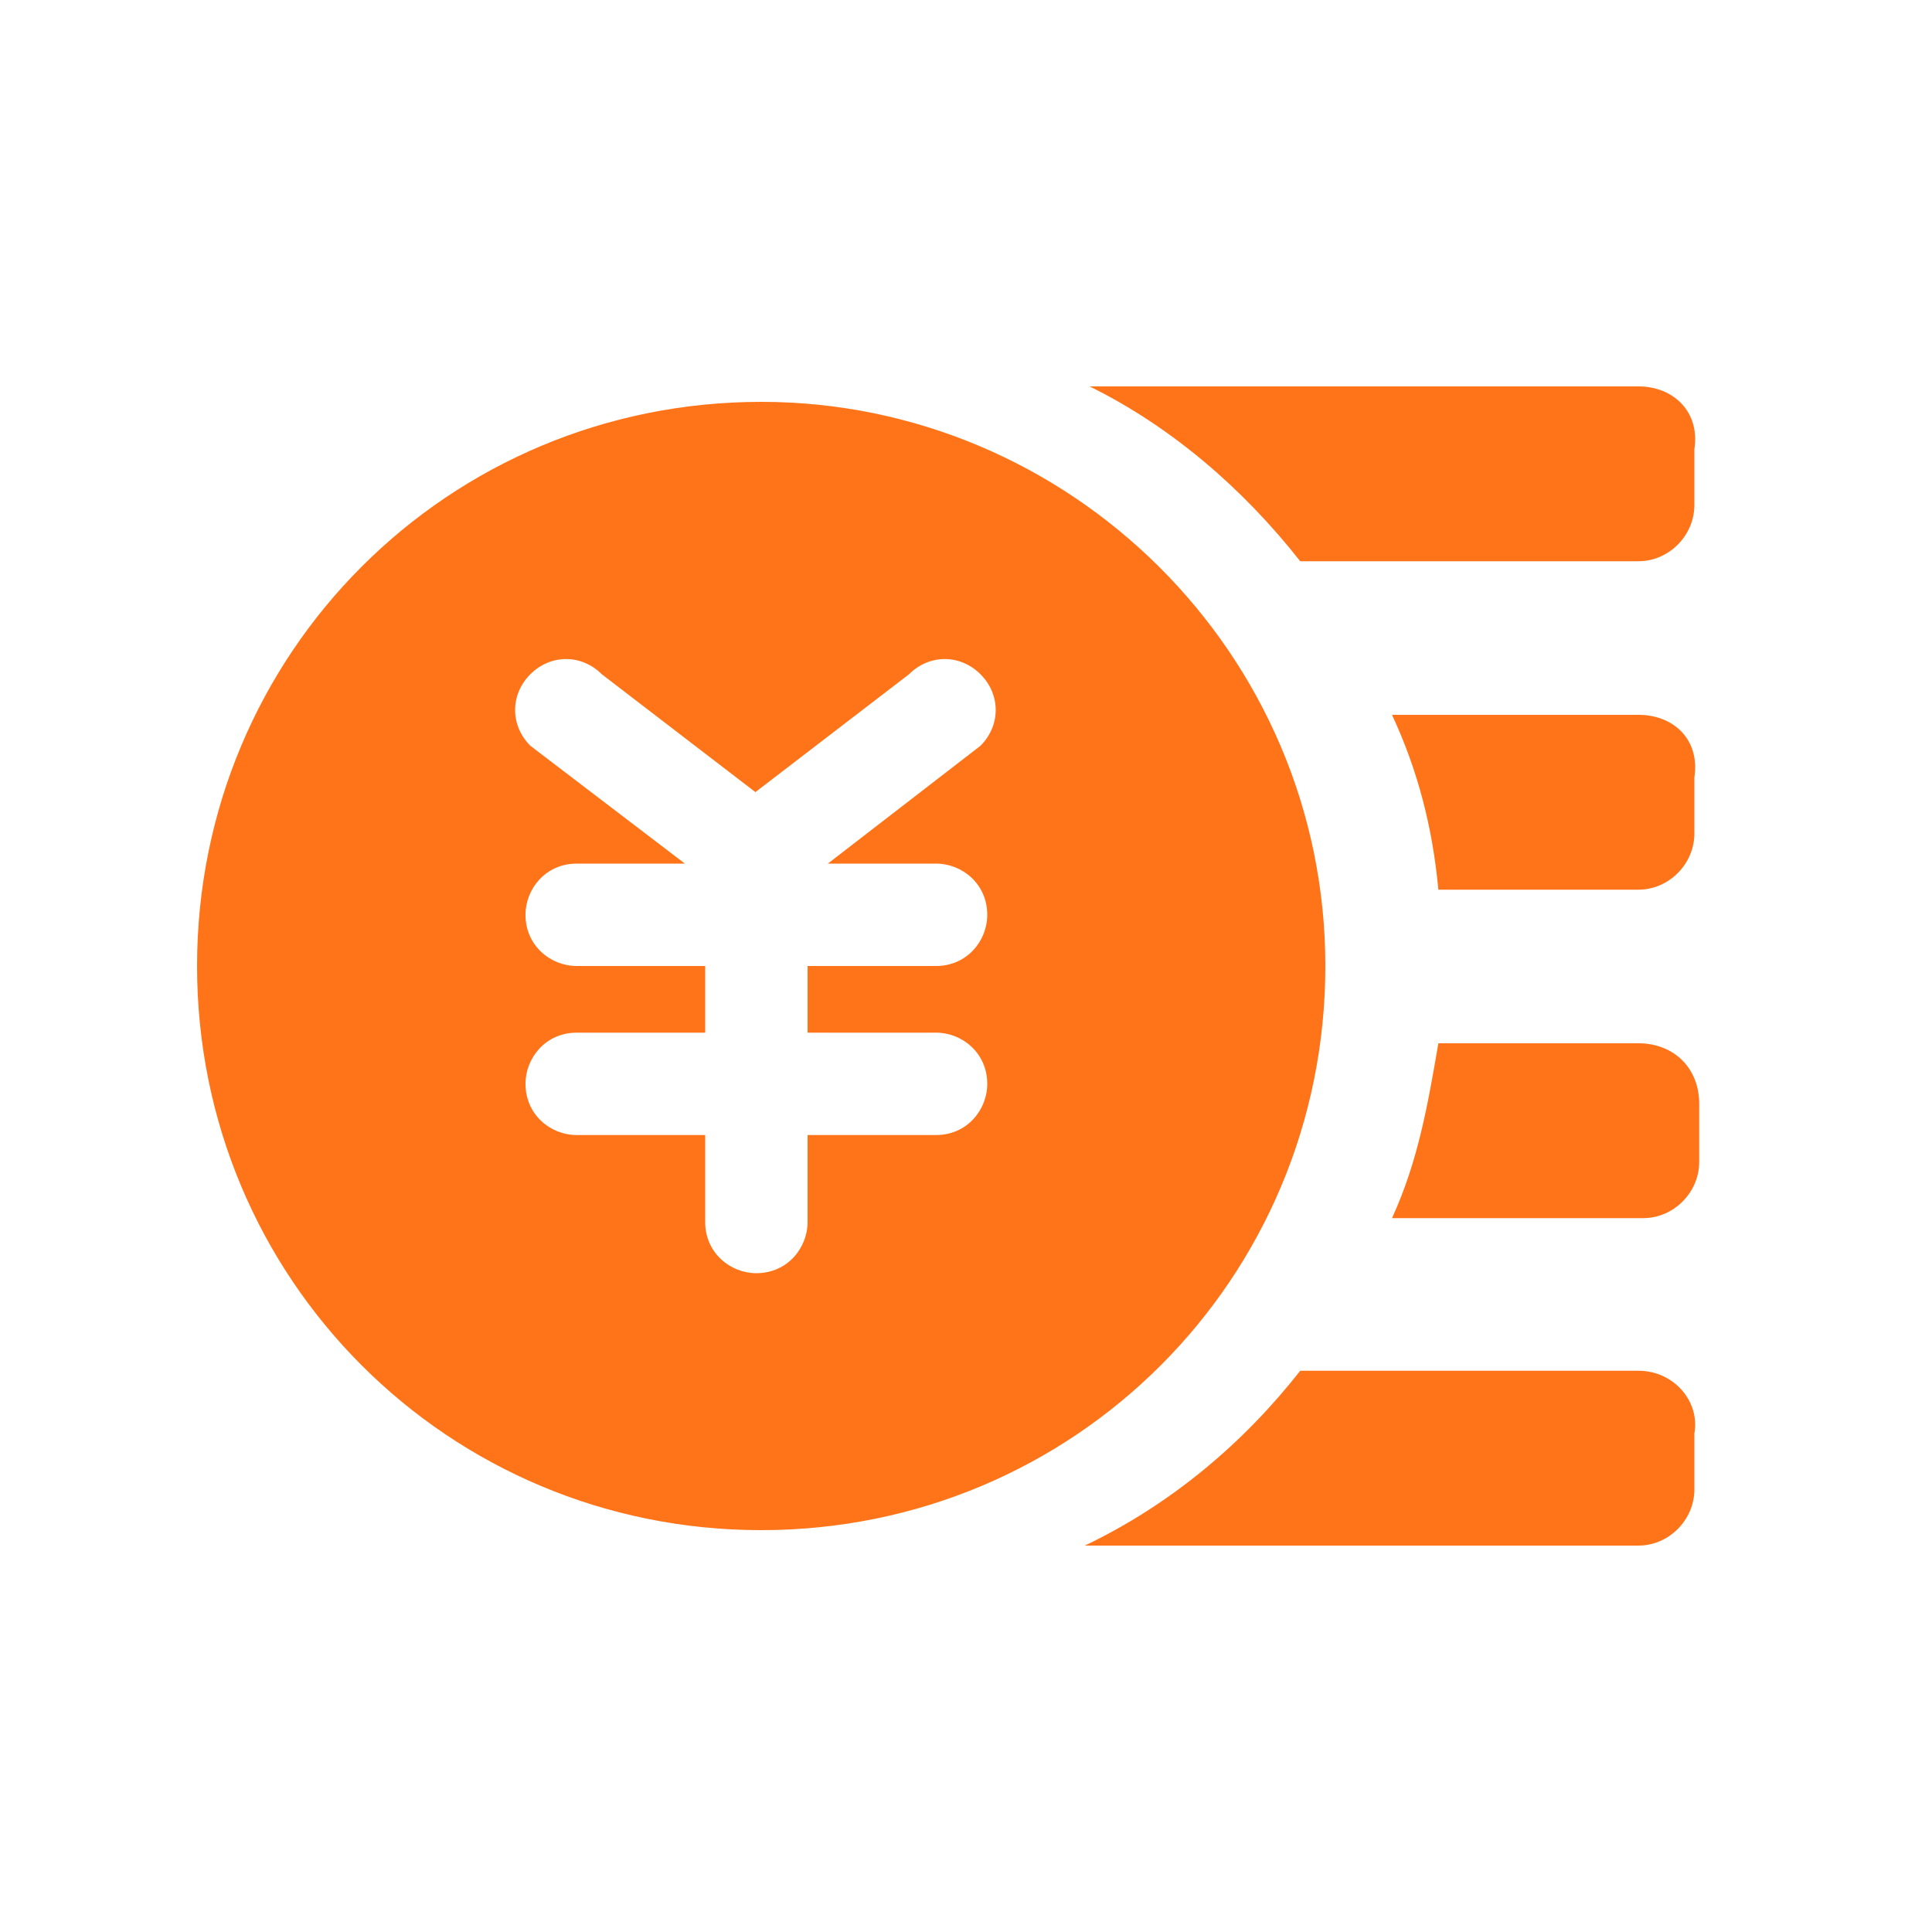 <?xml version="1.0" encoding="utf-8"?>
<!-- Generator: Adobe Illustrator 25.4.1, SVG Export Plug-In . SVG Version: 6.00 Build 0)  -->
<svg version="1.1" id="图层_1" xmlns="http://www.w3.org/2000/svg" xmlns:xlink="http://www.w3.org/1999/xlink" x="0px" y="0px"
	 viewBox="0 0 200 200" style="enable-background:new 0 0 200 200;" xml:space="preserve">
<style type="text/css">
	.st0{fill:#FF7418;}
</style>
<path class="st0" d="M78.8,41.6c-32.4,0-58.4,26-58.4,58.4s26,58.4,58.4,58.4s58.4-26,58.4-58.4S110.7,41.6,78.8,41.6z M96.9,89.4
	c2.7,0,5.3,2.1,5.3,5.3c0,2.7-2.1,5.3-5.3,5.3H83.6v6.9h13.3c2.7,0,5.3,2.1,5.3,5.3c0,2.7-2.1,5.3-5.3,5.3H83.6v9
	c0,2.7-2.1,5.3-5.3,5.3c-2.7,0-5.3-2.1-5.3-5.3v-9H59.7c-2.7,0-5.3-2.1-5.3-5.3c0-2.7,2.1-5.3,5.3-5.3H73V100H59.7
	c-2.7,0-5.3-2.1-5.3-5.3c0-2.7,2.1-5.3,5.3-5.3h11.2L54.9,77.2c-2.1-2.1-2.1-5.3,0-7.4c2.1-2.1,5.3-2.1,7.4,0l15.9,12.2l15.9-12.2
	c2.1-2.1,5.3-2.1,7.4,0c2.1,2.1,2.1,5.3,0,7.4L85.7,89.4H96.9L96.9,89.4z M169.6,141.9h-35c-5.8,7.4-13.3,13.8-22.3,18.1h57.3
	c3.2,0,5.8-2.7,5.8-5.8v-5.8C176,145.1,173.3,141.9,169.6,141.9z M169.6,108h-20.7c-1.1,6.4-2.1,12.2-4.8,18.1h26
	c3.2,0,5.8-2.7,5.8-5.8v-5.8C176,110.6,173.3,108,169.6,108z M169.6,74h-25.5c2.7,5.8,4.2,11.7,4.8,18.1h20.7c3.2,0,5.8-2.7,5.8-5.8
	v-5.8C176,76.6,173.3,74,169.6,74z M169.6,40h-56.8c8.5,4.2,15.9,10.6,21.8,18.1h35c3.2,0,5.8-2.7,5.8-5.8v-5.8
	C176,42.7,173.3,40,169.6,40z"/>
</svg>
